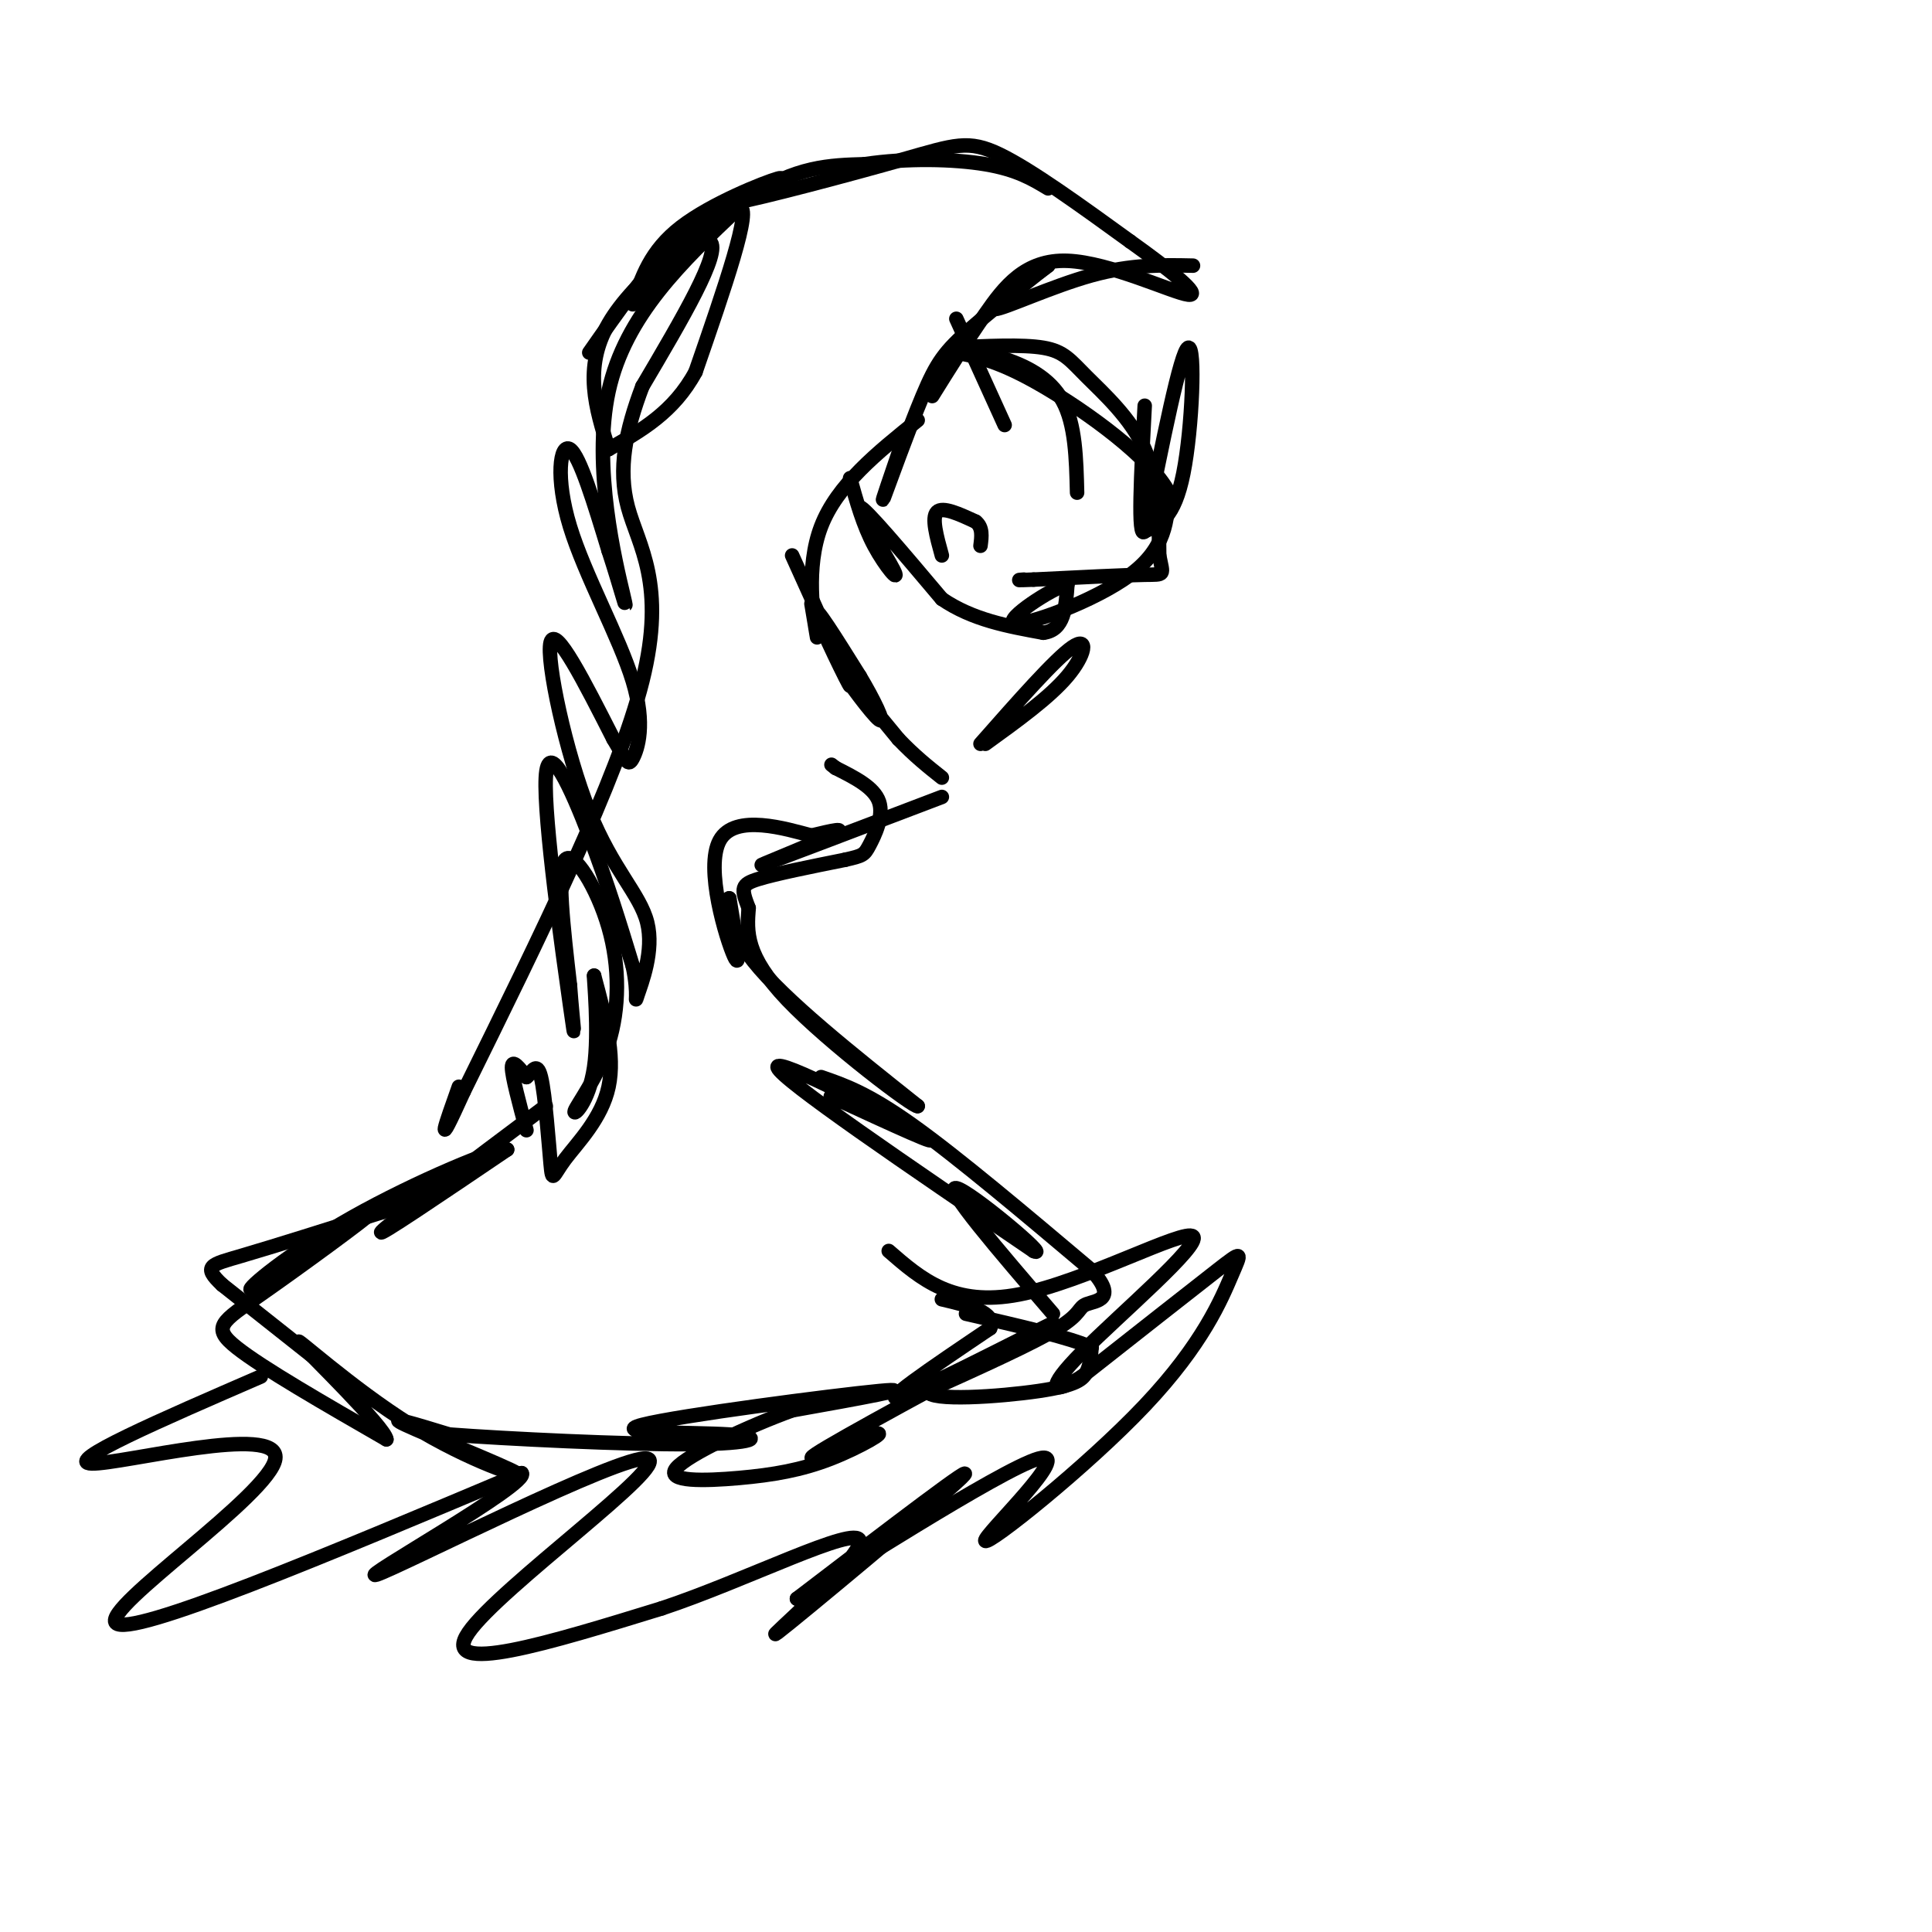<svg viewBox='0 0 400 400' version='1.1' xmlns='http://www.w3.org/2000/svg' xmlns:xlink='http://www.w3.org/1999/xlink'><g fill='none' stroke='#000000' stroke-width='3' stroke-linecap='round' stroke-linejoin='round'><path d='M113,229c-16.333,12.250 -32.667,24.500 -34,26c-1.333,1.500 12.333,-7.750 26,-17'/><path d='M105,238c-1.667,-0.548 -18.833,6.583 -32,14c-13.167,7.417 -22.333,15.119 -21,15c1.333,-0.119 13.167,-8.060 25,-16'/><path d='M77,251c-0.667,0.940 -14.833,11.292 -23,17c-8.167,5.708 -10.333,6.774 -5,11c5.333,4.226 18.167,11.613 31,19'/><path d='M80,298c-0.214,-2.415 -16.248,-17.954 -18,-20c-1.752,-2.046 10.778,9.400 23,17c12.222,7.600 24.137,11.354 22,10c-2.137,-1.354 -18.325,-7.815 -23,-10c-4.675,-2.185 2.162,-0.092 9,2'/><path d='M93,297c11.715,0.885 36.501,2.096 50,2c13.499,-0.096 15.711,-1.500 8,-2c-7.711,-0.500 -25.345,-0.096 -18,-2c7.345,-1.904 39.670,-6.115 49,-7c9.330,-0.885 -4.335,1.558 -18,4'/><path d='M164,292c-8.765,3.183 -21.676,9.140 -24,12c-2.324,2.860 5.941,2.623 13,2c7.059,-0.623 12.913,-1.631 19,-4c6.087,-2.369 12.408,-6.099 9,-5c-3.408,1.099 -16.545,7.028 -12,4c4.545,-3.028 26.773,-15.014 49,-27'/><path d='M218,274c-0.067,-0.244 -24.733,12.644 -31,15c-6.267,2.356 5.867,-5.822 18,-14'/><path d='M205,275c1.333,-3.333 -4.333,-4.667 -10,-6'/><path d='M172,227c12.533,5.778 25.067,11.556 19,8c-6.067,-3.556 -30.733,-16.444 -30,-14c0.733,2.444 26.867,20.222 53,38'/><path d='M214,259c3.800,1.867 -13.200,-12.467 -16,-13c-2.800,-0.533 8.600,12.733 20,26'/><path d='M170,223c4.833,1.667 9.667,3.333 19,10c9.333,6.667 23.167,18.333 37,30'/><path d='M226,263c5.536,6.083 0.875,6.292 -1,7c-1.875,0.708 -0.964,1.917 -6,5c-5.036,3.083 -16.018,8.042 -27,13'/><path d='M192,288c0.440,2.190 15.042,1.167 23,0c7.958,-1.167 9.274,-2.476 10,-4c0.726,-1.524 0.863,-3.262 1,-5'/><path d='M226,279c-4.167,-2.000 -15.083,-4.500 -26,-7'/><path d='M70,285c0.000,0.000 -24.000,-19.000 -24,-19'/><path d='M46,266c-4.133,-3.889 -2.467,-4.111 4,-6c6.467,-1.889 17.733,-5.444 29,-9'/><path d='M79,251c6.833,-2.333 9.417,-3.667 12,-5'/><path d='M109,234c-1.500,-5.583 -3.000,-11.167 -3,-13c0.000,-1.833 1.500,0.083 3,2'/><path d='M109,223c1.030,-0.755 2.105,-3.641 3,0c0.895,3.641 1.611,13.811 2,18c0.389,4.189 0.451,2.397 3,-1c2.549,-3.397 7.585,-8.399 9,-15c1.415,-6.601 -0.793,-14.800 -3,-23'/><path d='M123,202c-0.118,0.054 1.087,11.689 0,19c-1.087,7.311 -4.465,10.299 -4,9c0.465,-1.299 4.774,-6.884 7,-14c2.226,-7.116 2.368,-15.762 0,-24c-2.368,-8.238 -7.248,-16.068 -9,-14c-1.752,2.068 -0.376,14.034 1,26'/><path d='M118,204c0.573,7.882 1.504,14.587 0,4c-1.504,-10.587 -5.443,-38.466 -5,-47c0.443,-8.534 5.270,2.276 9,12c3.730,9.724 6.365,18.362 9,27'/><path d='M131,200c1.348,6.239 0.218,8.338 1,6c0.782,-2.338 3.478,-9.111 2,-15c-1.478,-5.889 -7.129,-10.893 -12,-23c-4.871,-12.107 -8.963,-31.316 -8,-35c0.963,-3.684 6.982,8.158 13,20'/><path d='M127,153c2.713,4.538 2.995,5.882 4,4c1.005,-1.882 2.733,-6.989 0,-16c-2.733,-9.011 -9.928,-21.926 -13,-32c-3.072,-10.074 -2.021,-17.307 0,-16c2.021,1.307 5.010,11.153 8,21'/><path d='M126,114c2.417,7.333 4.458,15.167 3,9c-1.458,-6.167 -6.417,-26.333 -3,-42c3.417,-15.667 15.208,-26.833 27,-38'/><path d='M153,43c3.000,-0.667 -3.000,16.667 -9,34'/><path d='M144,77c-4.500,8.333 -11.250,12.167 -18,16'/><path d='M126,93c-2.644,-8.422 -5.289,-16.844 0,-26c5.289,-9.156 18.511,-19.044 21,-17c2.489,2.044 -5.756,16.022 -14,30'/><path d='M133,80c-3.464,9.167 -5.125,17.083 -3,25c2.125,7.917 8.036,15.833 3,36c-5.036,20.167 -21.018,52.583 -37,85'/><path d='M96,226c-6.333,14.000 -3.667,6.500 -1,-1'/><path d='M131,63c1.800,-5.533 3.600,-11.067 10,-16c6.400,-4.933 17.400,-9.267 20,-10c2.600,-0.733 -3.200,2.133 -9,5'/><path d='M152,42c5.655,-0.988 24.292,-5.958 35,-9c10.708,-3.042 13.488,-4.155 20,-1c6.512,3.155 16.756,10.577 27,18'/><path d='M234,50c8.174,5.821 15.108,11.375 12,11c-3.108,-0.375 -16.260,-6.678 -25,-7c-8.740,-0.322 -13.069,5.337 -17,11c-3.931,5.663 -7.466,11.332 -11,17'/><path d='M247,55c-6.400,-0.133 -12.800,-0.267 -21,2c-8.200,2.267 -18.200,6.933 -20,7c-1.800,0.067 4.600,-4.467 11,-9'/><path d='M217,55c-1.456,1.077 -10.596,8.268 -16,13c-5.404,4.732 -7.070,7.005 -10,14c-2.930,6.995 -7.123,18.713 -8,21c-0.877,2.287 1.561,-4.856 4,-12'/><path d='M190,87c-8.356,6.711 -16.711,13.422 -20,22c-3.289,8.578 -1.511,19.022 -1,22c0.511,2.978 -0.244,-1.511 -1,-6'/><path d='M164,115c6.044,13.356 12.089,26.711 12,27c-0.089,0.289 -6.311,-12.489 -7,-15c-0.689,-2.511 4.156,5.244 9,13'/><path d='M178,140c2.845,4.738 5.458,10.083 4,9c-1.458,-1.083 -6.988,-8.595 -7,-9c-0.012,-0.405 5.494,6.298 11,13'/><path d='M186,153c3.333,3.500 6.167,5.750 9,8'/><path d='M195,165c-17.267,6.578 -34.533,13.156 -37,14c-2.467,0.844 9.867,-4.044 14,-6c4.133,-1.956 0.067,-0.978 -4,0'/><path d='M168,173c-5.107,-1.345 -15.875,-4.708 -19,1c-3.125,5.708 1.393,20.488 3,24c1.607,3.512 0.304,-4.244 -1,-12'/><path d='M151,186c-0.556,-0.311 -1.444,4.911 5,13c6.444,8.089 20.222,19.044 34,30'/><path d='M190,229c-0.356,0.622 -18.244,-12.822 -27,-22c-8.756,-9.178 -8.378,-14.089 -8,-19'/><path d='M155,188c-1.600,-4.111 -1.600,-4.889 2,-6c3.600,-1.111 10.800,-2.556 18,-4'/><path d='M175,178c3.690,-0.845 3.917,-0.958 5,-3c1.083,-2.042 3.024,-6.012 2,-9c-1.024,-2.988 -5.012,-4.994 -9,-7'/><path d='M173,159c-1.500,-1.167 -0.750,-0.583 0,0'/><path d='M122,73c5.956,-8.511 11.911,-17.022 18,-23c6.089,-5.978 12.311,-9.422 11,-7c-1.311,2.422 -10.156,10.711 -19,19'/><path d='M132,62c1.089,-1.400 13.311,-14.400 23,-21c9.689,-6.600 16.844,-6.800 24,-7'/><path d='M179,34c8.711,-1.311 18.489,-1.089 25,0c6.511,1.089 9.756,3.044 13,5'/><path d='M198,66c0.000,0.000 10.000,22.000 10,22'/><path d='M197,72c7.351,-0.363 14.702,-0.726 19,0c4.298,0.726 5.542,2.542 9,6c3.458,3.458 9.131,8.560 12,15c2.869,6.440 2.935,14.220 3,22'/><path d='M240,115c0.822,4.267 1.378,3.933 -3,4c-4.378,0.067 -13.689,0.533 -23,1'/><path d='M214,120c-4.167,0.167 -3.083,0.083 -2,0'/><path d='M176,99c1.351,4.851 2.702,9.702 5,14c2.298,4.298 5.542,8.042 4,5c-1.542,-3.042 -7.869,-12.869 -7,-13c0.869,-0.131 8.935,9.435 17,19'/><path d='M195,124c6.333,4.333 13.667,5.667 21,7'/><path d='M216,131c4.333,-0.500 4.667,-5.250 5,-10'/><path d='M221,121c-3.048,0.655 -13.167,7.292 -11,8c2.167,0.708 16.619,-4.512 24,-10c7.381,-5.488 7.690,-11.244 8,-17'/><path d='M242,102c-3.733,-7.222 -17.067,-16.778 -26,-22c-8.933,-5.222 -13.467,-6.111 -18,-7'/><path d='M198,73c-1.488,-1.167 3.792,-0.583 9,1c5.208,1.583 10.345,4.167 13,9c2.655,4.833 2.827,11.917 3,19'/><path d='M195,115c-1.083,-3.917 -2.167,-7.833 -1,-9c1.167,-1.167 4.583,0.417 8,2'/><path d='M202,108c1.500,1.167 1.250,3.083 1,5'/><path d='M203,154c7.756,-8.800 15.511,-17.600 19,-20c3.489,-2.400 2.711,1.600 -1,6c-3.711,4.400 -10.356,9.200 -17,14'/><path d='M237,110c3.067,-1.333 6.133,-2.667 8,-12c1.867,-9.333 2.533,-26.667 1,-26c-1.533,0.667 -5.267,19.333 -9,38'/><path d='M237,110c-1.500,2.000 -0.750,-12.000 0,-26'/><path d='M54,285c-20.571,8.917 -41.143,17.833 -35,18c6.143,0.167 39.000,-8.417 38,-1c-1.000,7.417 -35.857,30.833 -33,34c2.857,3.167 43.429,-13.917 84,-31'/><path d='M108,305c2.089,2.005 -34.687,22.517 -30,21c4.687,-1.517 50.839,-25.062 56,-24c5.161,1.062 -30.668,26.732 -37,36c-6.332,9.268 16.834,2.134 40,-5'/><path d='M137,333c17.219,-5.686 40.265,-17.400 41,-14c0.735,3.400 -20.841,21.915 -17,19c3.841,-2.915 33.097,-27.262 38,-32c4.903,-4.738 -14.549,10.131 -34,25'/><path d='M165,331c7.194,-4.077 42.179,-26.768 50,-29c7.821,-2.232 -11.520,15.996 -11,17c0.520,1.004 20.902,-15.215 33,-28c12.098,-12.785 15.911,-22.134 18,-27c2.089,-4.866 2.454,-5.247 -3,-1c-5.454,4.247 -16.727,13.124 -28,22'/><path d='M224,285c-6.214,3.946 -7.748,2.810 0,-5c7.748,-7.810 24.778,-22.295 23,-24c-1.778,-1.705 -22.365,9.370 -36,12c-13.635,2.630 -20.317,-3.185 -27,-9'/></g>
</svg>